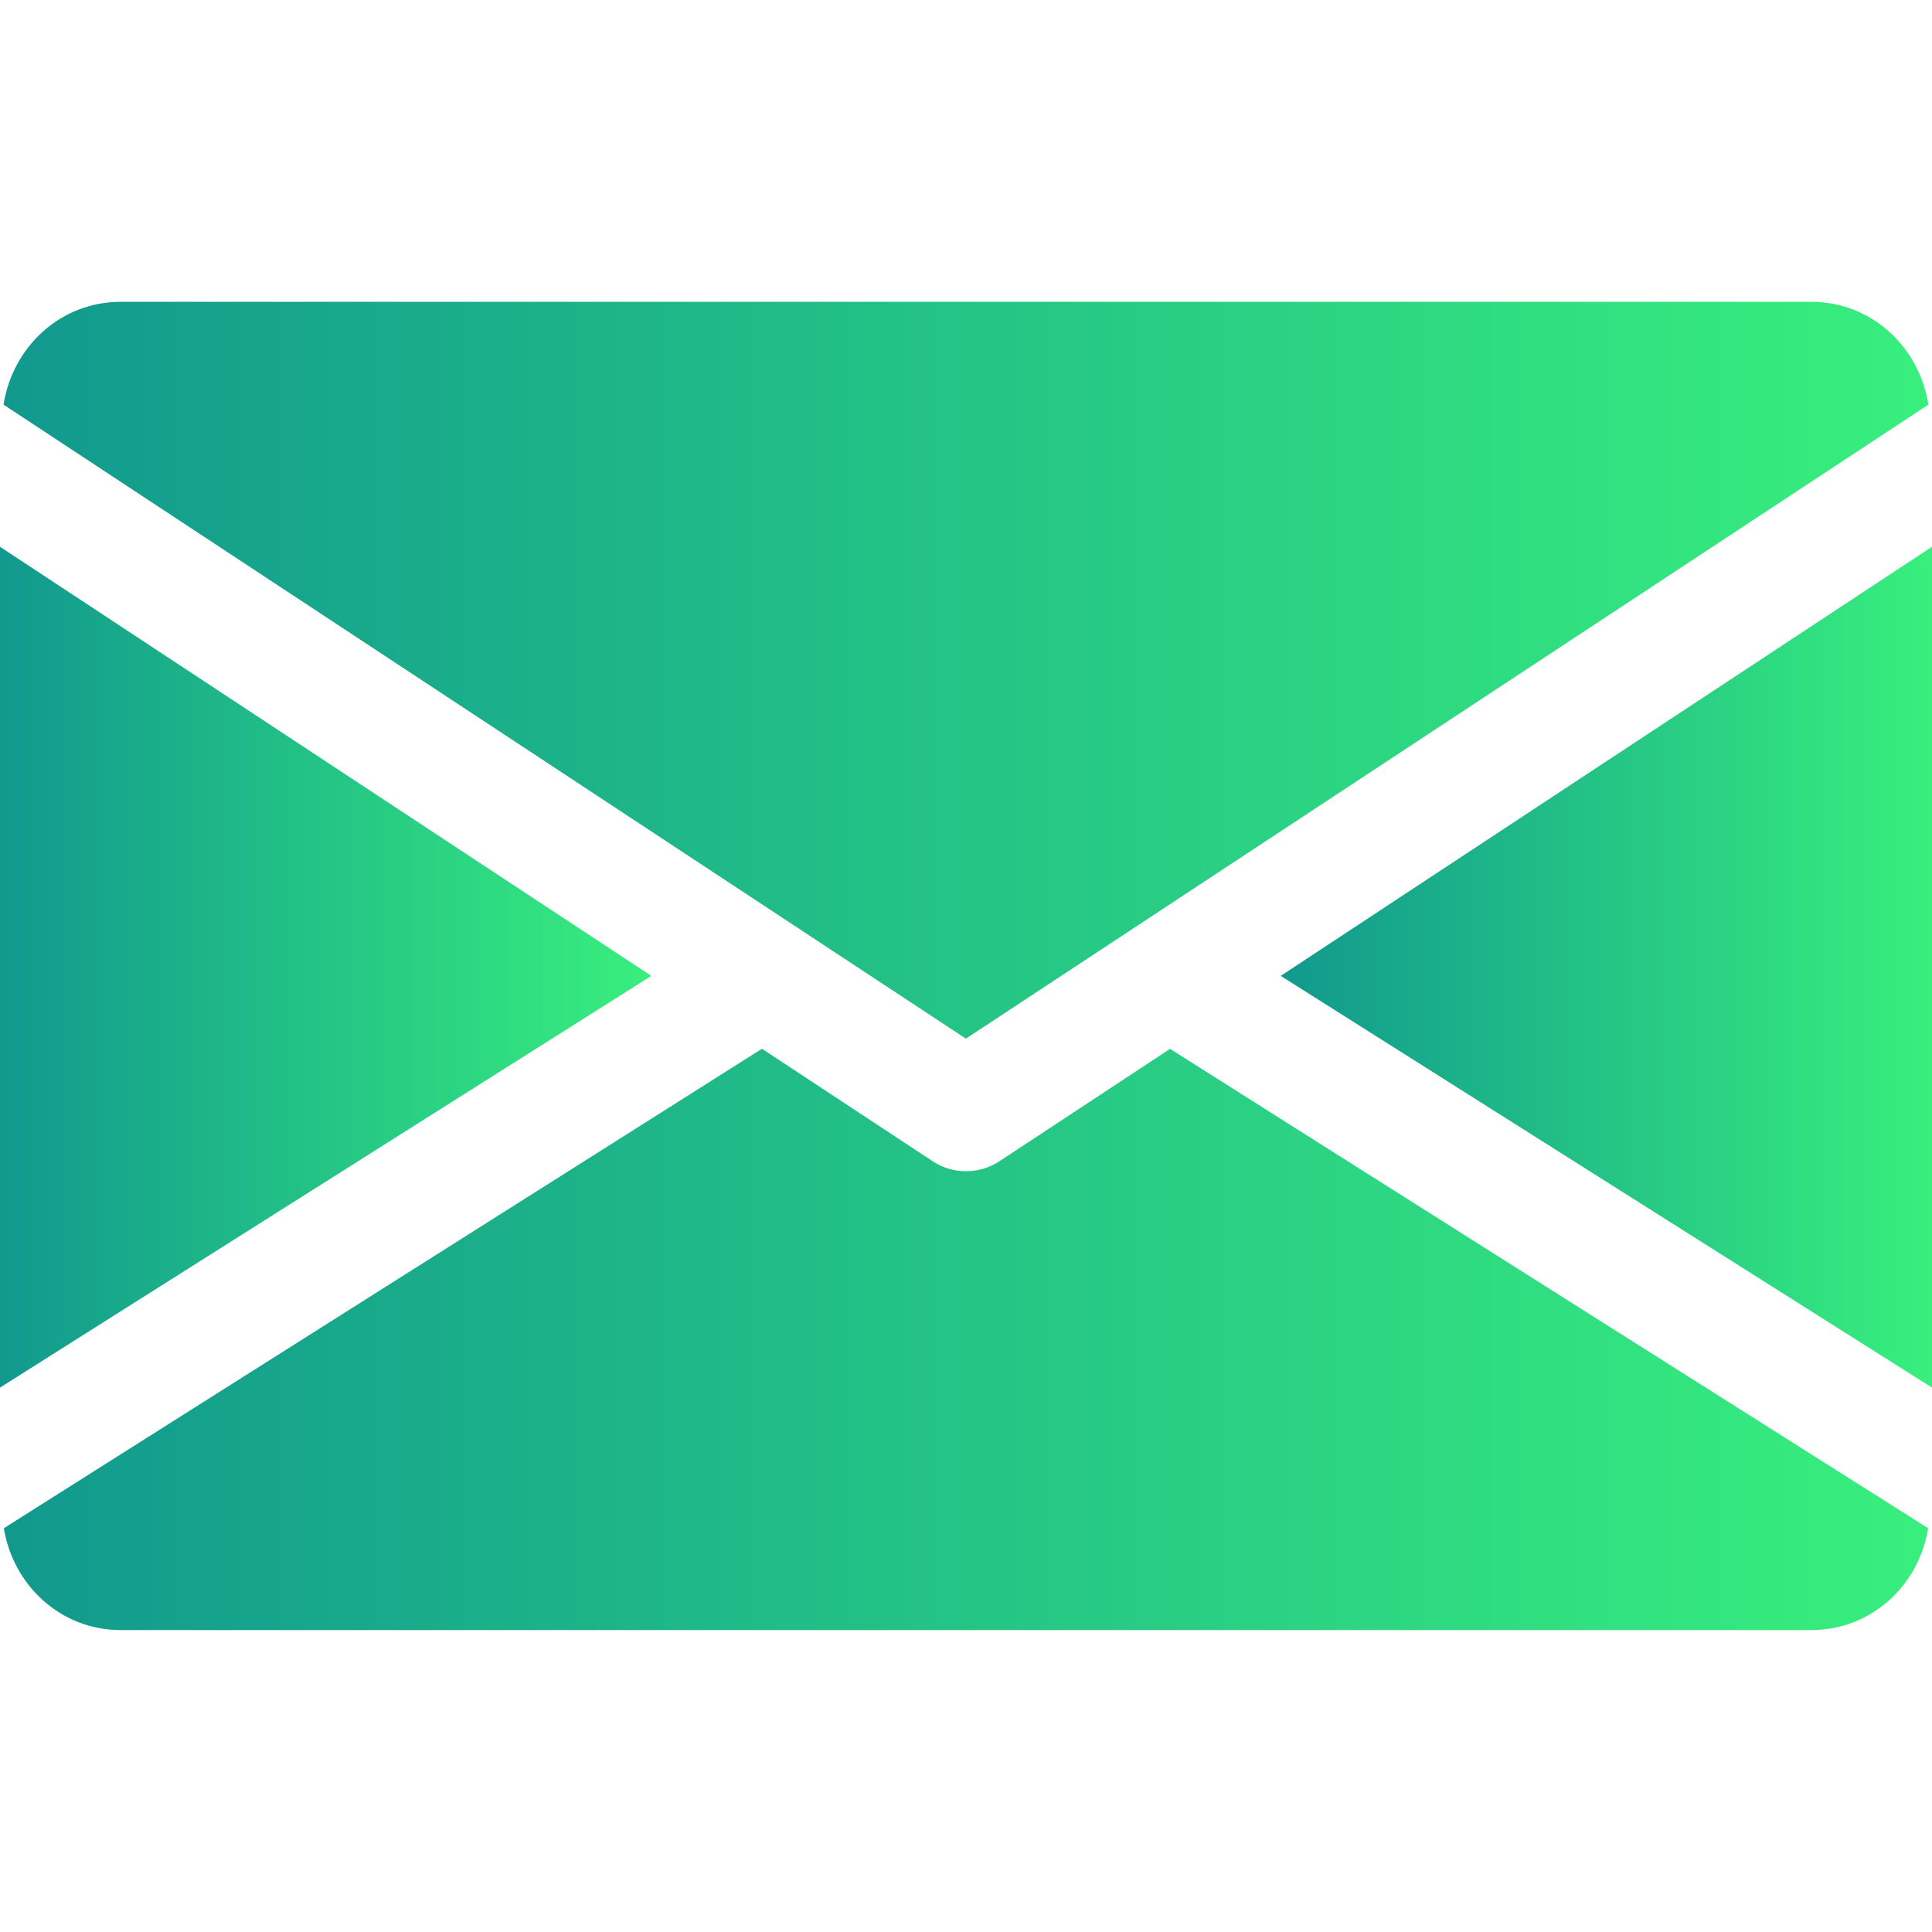 <svg width="18" height="18" viewBox="0 0 18 18" fill="none" xmlns="http://www.w3.org/2000/svg">
<path d="M11.932 9.092L18 12.928V5.094L11.932 9.092Z" fill="url(#paint0_linear_28_17152)"/>
<path d="M0 5.094V12.928L6.068 9.092L0 5.094Z" fill="url(#paint1_linear_28_17152)"/>
<path d="M16.875 2.812H1.124C0.563 2.812 0.118 3.231 0.033 3.77L8.999 9.677L17.966 3.77C17.881 3.231 17.436 2.812 16.875 2.812Z" fill="url(#paint2_linear_28_17152)"/>
<path d="M10.901 9.772L9.31 10.82C9.215 10.882 9.108 10.912 9 10.912C8.892 10.912 8.785 10.882 8.691 10.82L7.099 9.771L0.036 14.238C0.123 14.772 0.566 15.187 1.125 15.187H16.875C17.434 15.187 17.878 14.772 17.964 14.238L10.901 9.772Z" fill="url(#paint3_linear_28_17152)"/>
<defs>
<linearGradient id="paint0_linear_28_17152" x1="11.932" y1="9.011" x2="18" y2="9.011" gradientUnits="userSpaceOnUse">
<stop stop-color="#11998E"/>
<stop offset="1" stop-color="#38EF7D"/>
</linearGradient>
<linearGradient id="paint1_linear_28_17152" x1="0" y1="9.011" x2="6.068" y2="9.011" gradientUnits="userSpaceOnUse">
<stop stop-color="#11998E"/>
<stop offset="1" stop-color="#38EF7D"/>
</linearGradient>
<linearGradient id="paint2_linear_28_17152" x1="0.033" y1="6.245" x2="17.966" y2="6.245" gradientUnits="userSpaceOnUse">
<stop stop-color="#11998E"/>
<stop offset="1" stop-color="#38EF7D"/>
</linearGradient>
<linearGradient id="paint3_linear_28_17152" x1="0.036" y1="12.479" x2="17.964" y2="12.479" gradientUnits="userSpaceOnUse">
<stop stop-color="#11998E"/>
<stop offset="1" stop-color="#38EF7D"/>
</linearGradient>
</defs>
</svg>
